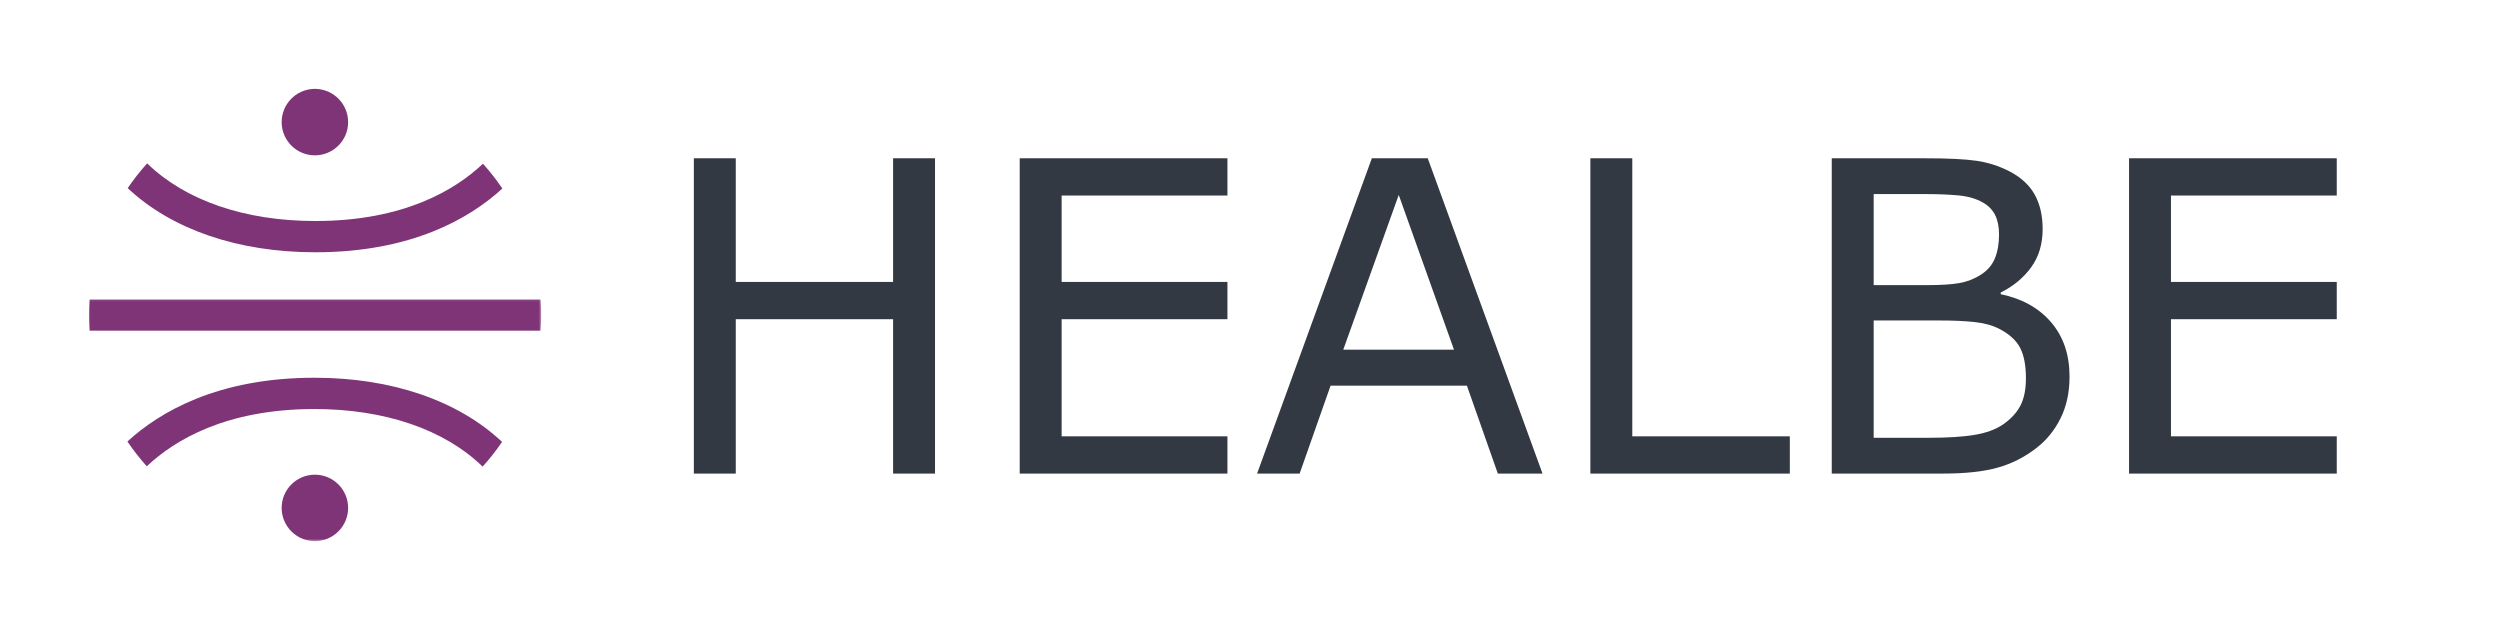 <?xml version="1.0" encoding="UTF-8"?> <svg xmlns="http://www.w3.org/2000/svg" xmlns:xlink="http://www.w3.org/1999/xlink" width="1153px" height="288px" viewBox="0 0 1153 288"> <title>Artboard</title> <defs> <polygon id="path-1" points="0.013 0.073 208.584 0.073 208.584 111.6 0.013 111.6"></polygon> </defs> <g id="Artboard" stroke="none" stroke-width="1" fill="none" fill-rule="evenodd"> <g id="Group-25" transform="translate(41, 41)"> <path d="M190.692,45.946 C187.974,41.927 184.973,38.109 181.736,34.508 C168.878,46.658 145.15,60.93 104.411,60.93 C71.921,60.93 44.45,51.467 26.867,34.346 C23.623,37.931 20.622,41.749 17.892,45.767 C38.209,64.848 68.808,75.349 104.411,75.349 C148.898,75.349 175.708,59.668 190.692,45.946" id="Fill-7" fill="#803478"></path> <path d="M88.899,15.335 C88.899,23.782 95.761,30.644 104.225,30.644 C112.669,30.644 119.557,23.782 119.557,15.335 C119.557,7.061 113.001,0.331 104.839,-4.63629135e-13 L103.605,-4.63629135e-13 C95.431,0.331 88.899,7.061 88.899,15.335" id="Fill-8" fill="#803478"></path> <path d="M17.757,162.622 C20.48,166.641 23.476,170.458 26.708,174.051 C39.575,161.91 63.303,147.645 104.038,147.645 C136.528,147.645 164.003,157.094 181.585,174.206 C184.83,170.629 187.83,166.812 190.556,162.801 C170.237,143.712 139.641,133.211 104.038,133.211 C59.555,133.211 32.741,148.9 17.757,162.622" id="Fill-9" fill="#803478"></path> <g id="Group-13" transform="translate(0, 96.974)"> <mask id="mask-2" fill="white"> <use xlink:href="#path-1"></use> </mask> <g id="Clip-11"></g> <path d="M119.554,96.259 C119.554,87.811 112.688,80.95 104.229,80.95 C95.779,80.95 88.896,87.811 88.896,96.259 C88.896,104.739 95.779,111.6 104.229,111.6 C112.688,111.6 119.554,104.739 119.554,96.259" id="Fill-10" fill="#803478" mask="url(#mask-2)"></path> <path d="M208.309,0.073 L0.279,0.073 C0.116,2.466 0,4.875 0,7.307 C0,9.737 0.116,12.145 0.279,14.538 L208.309,14.538 C208.476,12.145 208.584,9.737 208.584,7.307 C208.584,4.875 208.476,2.466 208.309,0.073" id="Fill-12" fill="#803478" mask="url(#mask-2)"></path> </g> </g> <path d="M339.336,218.41 L339.336,147.219 L411.895,147.219 L411.895,218.41 L431.23,218.41 L431.23,73 L411.895,73 L411.895,130.031 L339.336,130.031 L339.336,73 L320,73 L320,218.41 L339.336,218.41 Z M566.094,218.41 L566.094,201.223 L489.629,201.223 L489.629,147.219 L566.094,147.219 L566.094,130.031 L489.629,130.031 L489.629,90.188 L566.094,90.188 L566.094,73 L470.293,73 L470.293,218.41 L566.094,218.41 Z M599.395,218.41 L613.652,177.883 L676.543,177.883 L690.801,218.41 L711.406,218.41 L658.477,73 L632.695,73 L579.766,218.41 L599.395,218.41 Z M670.586,161.281 L619.512,161.281 L645.098,89.895 L670.586,161.281 Z M825.469,218.41 L825.469,201.223 L752.812,201.223 L752.812,73 L733.477,73 L733.477,218.41 L825.469,218.41 Z M896.367,218.41 C906.458,218.41 914.775,217.499 921.318,215.676 C927.861,213.853 933.867,210.793 939.336,206.496 C943.958,202.915 947.637,198.358 950.371,192.824 C953.105,187.29 954.473,180.91 954.473,173.684 C954.473,163.592 951.641,155.243 945.977,148.635 C940.312,142.027 932.565,137.714 922.734,135.695 L922.734,135.695 L922.734,134.914 C928.594,131.984 933.281,128.094 936.797,123.244 C940.312,118.394 942.07,112.518 942.07,105.617 C942.07,99.497 940.866,94.24 938.457,89.846 C936.048,85.451 932.174,81.854 926.836,79.055 C922.018,76.581 916.973,74.953 911.699,74.172 C906.426,73.391 898.483,73 887.871,73 L887.871,73 L844.805,73 L844.805,218.41 L896.367,218.41 Z M889.141,131.496 L864.141,131.496 L864.141,89.504 L887.188,89.504 C893.633,89.504 899.036,89.715 903.398,90.139 C907.76,90.562 911.471,91.652 914.531,93.41 C917.135,94.908 919.023,96.861 920.195,99.27 C921.367,101.678 921.953,104.641 921.953,108.156 C921.953,112.388 921.318,116.05 920.049,119.143 C918.779,122.235 916.615,124.758 913.555,126.711 C910.495,128.664 907.174,129.95 903.594,130.568 C900.013,131.187 895.195,131.496 889.141,131.496 L889.141,131.496 Z M889.727,201.906 L864.141,201.906 L864.141,147.805 L894.512,147.805 C900.892,147.805 906.312,148.049 910.771,148.537 C915.231,149.025 919.023,150.083 922.148,151.711 C926.771,154.12 929.961,157.049 931.719,160.5 C933.477,163.951 934.355,168.605 934.355,174.465 C934.355,179.608 933.509,183.807 931.816,187.062 C930.124,190.318 927.454,193.215 923.809,195.754 C920.358,198.098 915.931,199.709 910.527,200.588 C905.124,201.467 898.19,201.906 889.727,201.906 L889.727,201.906 Z M1077.715,218.41 L1077.715,201.223 L1001.25,201.223 L1001.25,147.219 L1077.715,147.219 L1077.715,130.031 L1001.25,130.031 L1001.25,90.188 L1077.715,90.188 L1077.715,73 L981.914,73 L981.914,218.41 L1077.715,218.41 Z" id="HEALBE" fill="#333942" fill-rule="nonzero"></path> </g> </svg> 